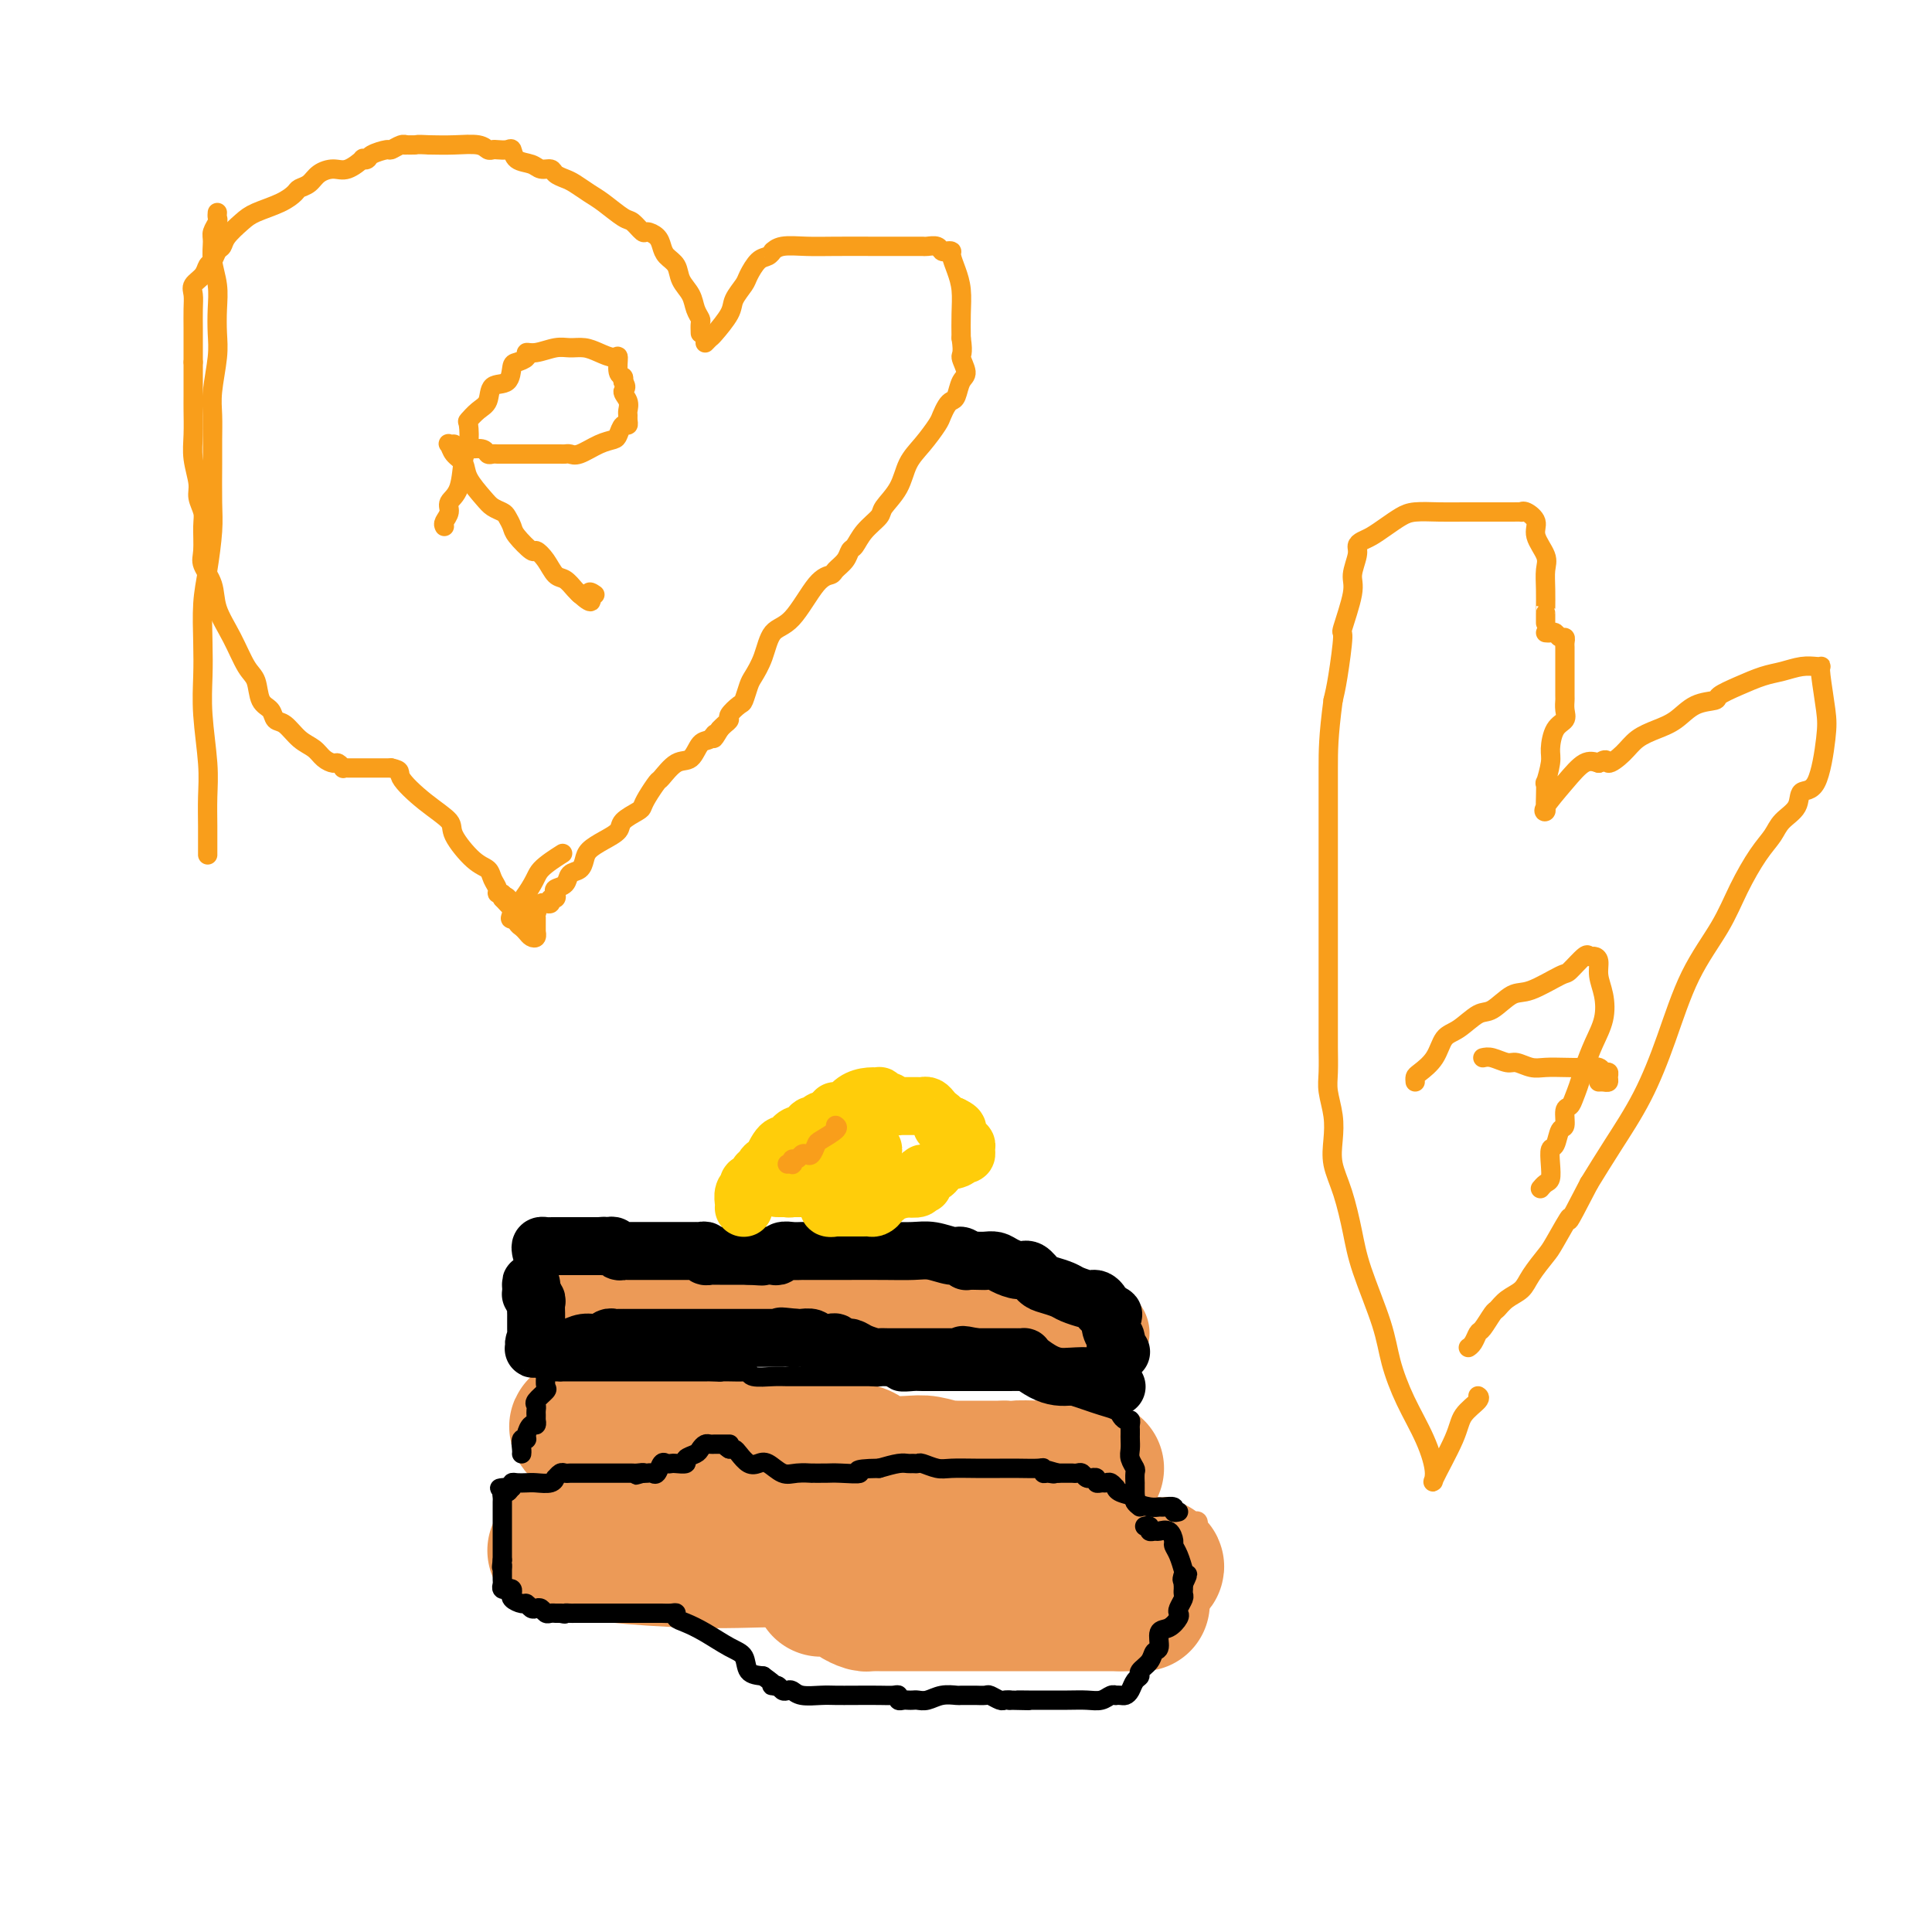 <svg viewBox='0 0 400 400' version='1.1' xmlns='http://www.w3.org/2000/svg' xmlns:xlink='http://www.w3.org/1999/xlink'><g fill='none' stroke='#EC9A57' stroke-width='28' stroke-linecap='round' stroke-linejoin='round'><path d='M170,329c0.408,-0.091 0.816,-0.182 2,0c1.184,0.182 3.143,0.637 4,1c0.857,0.363 0.610,0.633 1,1c0.390,0.367 1.417,0.830 2,1c0.583,0.170 0.722,0.045 1,0c0.278,-0.045 0.693,-0.012 1,0c0.307,0.012 0.505,0.003 1,0c0.495,-0.003 1.287,-0.001 2,0c0.713,0.001 1.346,0.000 2,0c0.654,-0.000 1.327,-0.000 3,0c1.673,0.000 4.345,0.000 6,0c1.655,-0.000 2.292,-0.000 3,0c0.708,0.000 1.487,0.000 2,0c0.513,-0.000 0.759,-0.000 1,0c0.241,0.000 0.476,0.000 1,0c0.524,-0.000 1.338,-0.000 2,0c0.662,0.000 1.173,0.000 2,0c0.827,-0.000 1.971,-0.000 3,0c1.029,0.000 1.943,0.000 3,0c1.057,-0.000 2.259,-0.000 3,0c0.741,0.000 1.023,0.000 2,0c0.977,-0.000 2.649,-0.000 4,0c1.351,0.000 2.380,0.000 3,0c0.620,-0.000 0.831,-0.000 1,0c0.169,0.000 0.297,0.000 1,0c0.703,-0.000 1.982,-0.000 3,0c1.018,0.000 1.774,0.000 2,0c0.226,0.000 -0.078,-0.000 0,0c0.078,0.000 0.539,0.000 1,0'/><path d='M232,332c8.377,0.000 2.819,0.000 1,0c-1.819,0.000 0.100,-0.000 1,0c0.900,0.000 0.781,0.000 1,0c0.219,0.000 0.777,0.000 1,0c0.223,0.000 0.112,0.000 0,0'/><path d='M115,321c-0.090,0.002 -0.179,0.003 0,0c0.179,-0.003 0.627,-0.011 1,0c0.373,0.011 0.673,0.042 2,0c1.327,-0.042 3.682,-0.156 5,0c1.318,0.156 1.598,0.580 5,1c3.402,0.420 9.925,0.834 15,1c5.075,0.166 8.701,0.083 12,0c3.299,-0.083 6.269,-0.166 9,0c2.731,0.166 5.222,0.580 7,1c1.778,0.420 2.843,0.845 4,1c1.157,0.155 2.407,0.042 3,0c0.593,-0.042 0.529,-0.011 1,0c0.471,0.011 1.479,0.003 2,0c0.521,-0.003 0.557,-0.001 1,0c0.443,0.001 1.293,0.000 2,0c0.707,-0.000 1.270,-0.000 2,0c0.730,0.000 1.626,0.000 3,0c1.374,-0.000 3.225,-0.001 5,0c1.775,0.001 3.473,0.004 5,0c1.527,-0.004 2.881,-0.015 4,0c1.119,0.015 2.002,0.057 3,0c0.998,-0.057 2.109,-0.211 3,0c0.891,0.211 1.561,0.789 2,1c0.439,0.211 0.645,0.057 1,0c0.355,-0.057 0.857,-0.015 1,0c0.143,0.015 -0.075,0.004 0,0c0.075,-0.004 0.443,-0.001 1,0c0.557,0.001 1.302,0.000 2,0c0.698,-0.000 1.349,-0.000 2,0'/><path d='M218,326c16.342,0.778 5.697,0.223 2,0c-3.697,-0.223 -0.445,-0.112 1,0c1.445,0.112 1.083,0.226 1,0c-0.083,-0.226 0.114,-0.793 1,-1c0.886,-0.207 2.461,-0.056 4,0c1.539,0.056 3.042,0.015 4,0c0.958,-0.015 1.370,-0.004 2,0c0.630,0.004 1.477,0.001 2,0c0.523,-0.001 0.721,-0.000 1,0c0.279,0.000 0.640,0.000 1,0'/><path d='M237,325c3.400,-0.378 2.400,-0.822 2,-1c-0.400,-0.178 -0.200,-0.089 0,0'/><path d='M120,295c-0.512,0.196 -1.024,0.392 0,1c1.024,0.608 3.584,1.627 5,2c1.416,0.373 1.689,0.100 3,0c1.311,-0.100 3.661,-0.028 6,0c2.339,0.028 4.668,0.013 6,0c1.332,-0.013 1.666,-0.024 2,0c0.334,0.024 0.667,0.083 1,0c0.333,-0.083 0.667,-0.310 3,0c2.333,0.310 6.667,1.155 11,2'/><path d='M157,300c7.569,0.787 7.991,0.253 10,0c2.009,-0.253 5.605,-0.225 8,0c2.395,0.225 3.588,0.648 4,1c0.412,0.352 0.044,0.634 0,1c-0.044,0.366 0.236,0.816 2,1c1.764,0.184 5.011,0.102 7,0c1.989,-0.102 2.721,-0.223 4,0c1.279,0.223 3.104,0.792 4,1c0.896,0.208 0.864,0.056 1,0c0.136,-0.056 0.441,-0.015 1,0c0.559,0.015 1.371,0.004 2,0c0.629,-0.004 1.076,-0.001 2,0c0.924,0.001 2.326,0.000 3,0c0.674,-0.000 0.621,-0.000 1,0c0.379,0.000 1.189,0.000 2,0'/><path d='M208,304c8.361,0.619 3.764,0.166 3,0c-0.764,-0.166 2.306,-0.044 5,0c2.694,0.044 5.013,0.012 6,0c0.987,-0.012 0.643,-0.003 1,0c0.357,0.003 1.415,0.001 2,0c0.585,-0.001 0.696,-0.000 1,0c0.304,0.000 0.801,0.000 1,0c0.199,-0.000 0.099,-0.000 0,0'/></g>
<g fill='none' stroke='#EC9A57' stroke-width='4' stroke-linecap='round' stroke-linejoin='round'><path d='M248,317c0.006,-0.453 0.013,-0.906 0,-1c-0.013,-0.094 -0.045,0.171 0,0c0.045,-0.171 0.167,-0.778 0,-1c-0.167,-0.222 -0.622,-0.060 -1,0c-0.378,0.060 -0.679,0.016 -1,0c-0.321,-0.016 -0.663,-0.005 -1,0c-0.337,0.005 -0.668,0.002 -1,0'/><path d='M244,315c-0.632,-0.548 -0.211,-0.917 0,-1c0.211,-0.083 0.214,0.121 0,0c-0.214,-0.121 -0.645,-0.569 -1,-1c-0.355,-0.431 -0.634,-0.847 -1,-1c-0.366,-0.153 -0.819,-0.044 -1,0c-0.181,0.044 -0.091,0.022 0,0'/></g>
<g fill='none' stroke='#000000' stroke-width='4' stroke-linecap='round' stroke-linejoin='round'><path d='M244,313c-0.478,0.114 -0.955,0.227 -1,0c-0.045,-0.227 0.344,-0.796 0,-1c-0.344,-0.204 -1.420,-0.044 -2,0c-0.580,0.044 -0.663,-0.029 -1,0c-0.337,0.029 -0.928,0.162 -2,0c-1.072,-0.162 -2.626,-0.617 -3,-1c-0.374,-0.383 0.433,-0.695 0,-1c-0.433,-0.305 -2.105,-0.603 -3,-1c-0.895,-0.397 -1.013,-0.891 -1,-1c0.013,-0.109 0.157,0.168 0,0c-0.157,-0.168 -0.615,-0.781 -1,-1c-0.385,-0.219 -0.695,-0.045 -1,0c-0.305,0.045 -0.603,-0.041 -1,0c-0.397,0.041 -0.894,0.208 -1,0c-0.106,-0.208 0.179,-0.792 0,-1c-0.179,-0.208 -0.821,-0.042 -1,0c-0.179,0.042 0.106,-0.041 0,0c-0.106,0.041 -0.602,0.207 -1,0c-0.398,-0.207 -0.697,-0.788 -1,-1c-0.303,-0.212 -0.609,-0.057 -1,0c-0.391,0.057 -0.868,0.015 -1,0c-0.132,-0.015 0.080,-0.004 0,0c-0.080,0.004 -0.451,0.001 -1,0c-0.549,-0.001 -1.274,-0.001 -2,0'/><path d='M219,305c-4.050,-1.233 -1.674,-0.316 -1,0c0.674,0.316 -0.353,0.032 -1,0c-0.647,-0.032 -0.913,0.188 -1,0c-0.087,-0.188 0.004,-0.782 0,-1c-0.004,-0.218 -0.105,-0.059 -1,0c-0.895,0.059 -2.584,0.017 -4,0c-1.416,-0.017 -2.558,-0.008 -4,0c-1.442,0.008 -3.184,0.016 -5,0c-1.816,-0.016 -3.705,-0.057 -5,0c-1.295,0.057 -1.996,0.212 -3,0c-1.004,-0.212 -2.312,-0.789 -3,-1c-0.688,-0.211 -0.756,-0.054 -1,0c-0.244,0.054 -0.663,0.004 -1,0c-0.337,-0.004 -0.591,0.037 -1,0c-0.409,-0.037 -0.974,-0.154 -2,0c-1.026,0.154 -2.513,0.577 -4,1'/><path d='M182,304c-6.422,0.072 -3.977,0.751 -4,1c-0.023,0.249 -2.512,0.066 -4,0c-1.488,-0.066 -1.973,-0.016 -3,0c-1.027,0.016 -2.597,-0.003 -3,0c-0.403,0.003 0.359,0.029 0,0c-0.359,-0.029 -1.839,-0.111 -3,0c-1.161,0.111 -2.002,0.416 -3,0c-0.998,-0.416 -2.151,-1.551 -3,-2c-0.849,-0.449 -1.393,-0.211 -2,0c-0.607,0.211 -1.276,0.397 -2,0c-0.724,-0.397 -1.503,-1.376 -2,-2c-0.497,-0.624 -0.714,-0.893 -1,-1c-0.286,-0.107 -0.643,-0.054 -1,0'/><path d='M151,300c-1.654,-1.000 -0.288,-1.000 0,-1c0.288,-0.000 -0.500,-0.001 -1,0c-0.500,0.001 -0.712,0.003 -1,0c-0.288,-0.003 -0.653,-0.012 -1,0c-0.347,0.012 -0.675,0.044 -1,0c-0.325,-0.044 -0.645,-0.166 -1,0c-0.355,0.166 -0.743,0.619 -1,1c-0.257,0.381 -0.383,0.690 -1,1c-0.617,0.310 -1.723,0.619 -2,1c-0.277,0.381 0.277,0.832 0,1c-0.277,0.168 -1.384,0.053 -2,0c-0.616,-0.053 -0.743,-0.042 -1,0c-0.257,0.042 -0.646,0.116 -1,0c-0.354,-0.116 -0.672,-0.423 -1,0c-0.328,0.423 -0.665,1.577 -1,2c-0.335,0.423 -0.667,0.114 -1,0c-0.333,-0.114 -0.667,-0.033 -1,0c-0.333,0.033 -0.667,0.016 -1,0'/><path d='M133,305c-2.737,0.774 -0.579,0.207 0,0c0.579,-0.207 -0.420,-0.056 -1,0c-0.580,0.056 -0.741,0.015 -1,0c-0.259,-0.015 -0.618,-0.004 -1,0c-0.382,0.004 -0.789,0.001 -1,0c-0.211,-0.001 -0.227,-0.000 -1,0c-0.773,0.000 -2.302,0.000 -3,0c-0.698,-0.000 -0.564,-0.000 -1,0c-0.436,0.000 -1.440,0.000 -2,0c-0.560,-0.000 -0.675,-0.000 -1,0c-0.325,0.000 -0.861,0.000 -1,0c-0.139,-0.000 0.118,-0.001 0,0c-0.118,0.001 -0.610,0.004 -1,0c-0.390,-0.004 -0.679,-0.016 -1,0c-0.321,0.016 -0.676,0.061 -1,0c-0.324,-0.061 -0.618,-0.226 -1,0c-0.382,0.226 -0.850,0.845 -1,1c-0.150,0.155 0.020,-0.154 0,0c-0.020,0.154 -0.230,0.773 -1,1c-0.770,0.227 -2.101,0.064 -3,0c-0.899,-0.064 -1.365,-0.027 -2,0c-0.635,0.027 -1.440,0.046 -2,0c-0.560,-0.046 -0.874,-0.156 -1,0c-0.126,0.156 -0.063,0.578 0,1'/><path d='M106,308c-4.420,0.400 -1.969,-0.100 -1,0c0.969,0.100 0.456,0.801 0,1c-0.456,0.199 -0.854,-0.105 -1,0c-0.146,0.105 -0.039,0.620 0,1c0.039,0.380 0.010,0.627 0,1c-0.010,0.373 -0.003,0.873 0,1c0.003,0.127 0.001,-0.120 0,0c-0.001,0.120 -0.000,0.606 0,1c0.000,0.394 0.000,0.697 0,1c-0.000,0.303 -0.000,0.606 0,1c0.000,0.394 0.000,0.879 0,1c-0.000,0.121 -0.000,-0.121 0,0c0.000,0.121 0.000,0.606 0,1c-0.000,0.394 -0.000,0.697 0,1c0.000,0.303 0.000,0.606 0,1c-0.000,0.394 -0.000,0.879 0,1c0.000,0.121 0.000,-0.122 0,0c-0.000,0.122 -0.000,0.610 0,1c0.000,0.390 0.000,0.683 0,1c-0.000,0.317 -0.000,0.659 0,1'/><path d='M104,323c-0.309,2.478 -0.083,1.175 0,1c0.083,-0.175 0.021,0.780 0,1c-0.021,0.220 -0.002,-0.295 0,0c0.002,0.295 -0.015,1.400 0,2c0.015,0.600 0.060,0.696 0,1c-0.060,0.304 -0.227,0.818 0,1c0.227,0.182 0.846,0.034 1,0c0.154,-0.034 -0.157,0.046 0,0c0.157,-0.046 0.781,-0.219 1,0c0.219,0.219 0.034,0.828 0,1c-0.034,0.172 0.085,-0.094 0,0c-0.085,0.094 -0.374,0.547 0,1c0.374,0.453 1.409,0.905 2,1c0.591,0.095 0.736,-0.167 1,0c0.264,0.167 0.648,0.763 1,1c0.352,0.237 0.673,0.116 1,0c0.327,-0.116 0.661,-0.227 1,0c0.339,0.227 0.682,0.793 1,1c0.318,0.207 0.611,0.055 1,0c0.389,-0.055 0.874,-0.015 1,0c0.126,0.015 -0.107,0.004 0,0c0.107,-0.004 0.553,-0.002 1,0'/><path d='M116,334c1.417,0.309 0.960,0.083 1,0c0.040,-0.083 0.577,-0.022 1,0c0.423,0.022 0.732,0.006 1,0c0.268,-0.006 0.496,-0.002 1,0c0.504,0.002 1.285,0.000 2,0c0.715,-0.000 1.366,-0.000 2,0c0.634,0.000 1.253,0.000 2,0c0.747,-0.000 1.622,0.000 2,0c0.378,-0.000 0.257,-0.000 1,0c0.743,0.000 2.349,0.000 3,0c0.651,-0.000 0.347,-0.001 1,0c0.653,0.001 2.265,0.003 3,0c0.735,-0.003 0.594,-0.013 1,0c0.406,0.013 1.359,0.047 2,0c0.641,-0.047 0.968,-0.174 1,0c0.032,0.174 -0.233,0.650 0,1c0.233,0.350 0.964,0.573 2,1c1.036,0.427 2.377,1.056 4,2c1.623,0.944 3.528,2.201 5,3c1.472,0.799 2.512,1.138 3,2c0.488,0.862 0.425,2.246 1,3c0.575,0.754 1.787,0.877 3,1'/><path d='M158,347c3.405,2.460 2.418,2.109 2,2c-0.418,-0.109 -0.267,0.022 0,0c0.267,-0.022 0.650,-0.198 1,0c0.350,0.198 0.667,0.771 1,1c0.333,0.229 0.682,0.114 1,0c0.318,-0.114 0.604,-0.227 1,0c0.396,0.227 0.903,0.793 2,1c1.097,0.207 2.784,0.056 4,0c1.216,-0.056 1.962,-0.016 3,0c1.038,0.016 2.368,0.008 4,0c1.632,-0.008 3.565,-0.016 5,0c1.435,0.016 2.373,0.057 3,0c0.627,-0.057 0.942,-0.211 1,0c0.058,0.211 -0.140,0.788 0,1c0.140,0.212 0.617,0.058 1,0c0.383,-0.058 0.671,-0.019 1,0c0.329,0.019 0.698,0.019 1,0c0.302,-0.019 0.538,-0.058 1,0c0.462,0.058 1.150,0.212 2,0c0.850,-0.212 1.862,-0.789 3,-1c1.138,-0.211 2.403,-0.056 3,0c0.597,0.056 0.526,0.014 1,0c0.474,-0.014 1.493,-0.000 2,0c0.507,0.000 0.503,-0.014 1,0c0.497,0.014 1.495,0.056 2,0c0.505,-0.056 0.517,-0.211 1,0c0.483,0.211 1.438,0.788 2,1c0.562,0.212 0.732,0.061 1,0c0.268,-0.061 0.634,-0.030 1,0'/><path d='M209,352c7.015,0.155 3.051,0.041 2,0c-1.051,-0.041 0.810,-0.010 2,0c1.190,0.010 1.709,-0.001 3,0c1.291,0.001 3.355,0.014 5,0c1.645,-0.014 2.871,-0.056 4,0c1.129,0.056 2.162,0.211 3,0c0.838,-0.211 1.481,-0.788 2,-1c0.519,-0.212 0.913,-0.059 1,0c0.087,0.059 -0.132,0.023 0,0c0.132,-0.023 0.614,-0.034 1,0c0.386,0.034 0.676,0.112 1,0c0.324,-0.112 0.682,-0.414 1,-1c0.318,-0.586 0.596,-1.457 1,-2c0.404,-0.543 0.936,-0.759 1,-1c0.064,-0.241 -0.338,-0.506 0,-1c0.338,-0.494 1.417,-1.216 2,-2c0.583,-0.784 0.672,-1.628 1,-2c0.328,-0.372 0.897,-0.271 1,-1c0.103,-0.729 -0.261,-2.288 0,-3c0.261,-0.712 1.145,-0.576 2,-1c0.855,-0.424 1.679,-1.409 2,-2c0.321,-0.591 0.139,-0.789 0,-1c-0.139,-0.211 -0.233,-0.434 0,-1c0.233,-0.566 0.795,-1.475 1,-2c0.205,-0.525 0.055,-0.667 0,-1c-0.055,-0.333 -0.015,-0.859 0,-1c0.015,-0.141 0.004,0.103 0,0c-0.004,-0.103 -0.002,-0.551 0,-1'/><path d='M245,328c1.705,-3.575 0.467,-1.511 0,-1c-0.467,0.511 -0.163,-0.530 0,-1c0.163,-0.470 0.185,-0.368 0,-1c-0.185,-0.632 -0.578,-1.997 -1,-3c-0.422,-1.003 -0.872,-1.642 -1,-2c-0.128,-0.358 0.067,-0.435 0,-1c-0.067,-0.565 -0.395,-1.619 -1,-2c-0.605,-0.381 -1.486,-0.088 -2,0c-0.514,0.088 -0.660,-0.029 -1,0c-0.340,0.029 -0.875,0.204 -1,0c-0.125,-0.204 0.159,-0.786 0,-1c-0.159,-0.214 -0.760,-0.061 -1,0c-0.240,0.061 -0.120,0.031 0,0'/><path d='M236,312c-0.423,-0.334 -0.845,-0.668 -1,-1c-0.155,-0.332 -0.041,-0.661 0,-1c0.041,-0.339 0.011,-0.686 0,-1c-0.011,-0.314 -0.002,-0.594 0,-1c0.002,-0.406 -0.003,-0.938 0,-1c0.003,-0.062 0.015,0.346 0,0c-0.015,-0.346 -0.057,-1.444 0,-2c0.057,-0.556 0.211,-0.569 0,-1c-0.211,-0.431 -0.789,-1.281 -1,-2c-0.211,-0.719 -0.057,-1.306 0,-2c0.057,-0.694 0.016,-1.497 0,-2c-0.016,-0.503 -0.007,-0.708 0,-1c0.007,-0.292 0.013,-0.670 0,-1c-0.013,-0.330 -0.043,-0.613 0,-1c0.043,-0.387 0.160,-0.877 0,-1c-0.160,-0.123 -0.598,0.122 -1,0c-0.402,-0.122 -0.768,-0.610 -1,-1c-0.232,-0.390 -0.331,-0.682 -1,-1c-0.669,-0.318 -1.909,-0.663 -3,-1c-1.091,-0.337 -2.035,-0.668 -3,-1c-0.965,-0.332 -1.952,-0.666 -3,-1c-1.048,-0.334 -2.157,-0.667 -3,-1c-0.843,-0.333 -1.422,-0.667 -2,-1'/><path d='M217,287c-3.522,-1.464 -3.826,-1.124 -4,-1c-0.174,0.124 -0.219,0.033 -1,0c-0.781,-0.033 -2.300,-0.009 -3,0c-0.700,0.009 -0.582,0.002 -1,0c-0.418,-0.002 -1.374,-0.001 -2,0c-0.626,0.001 -0.924,0.000 -2,0c-1.076,-0.000 -2.930,-0.000 -4,0c-1.070,0.000 -1.354,0.001 -2,0c-0.646,-0.001 -1.653,-0.004 -3,0c-1.347,0.004 -3.034,0.015 -4,0c-0.966,-0.015 -1.212,-0.057 -2,0c-0.788,0.057 -2.117,0.211 -3,0c-0.883,-0.211 -1.321,-0.789 -2,-1c-0.679,-0.211 -1.600,-0.057 -2,0c-0.400,0.057 -0.278,0.015 -1,0c-0.722,-0.015 -2.288,-0.004 -3,0c-0.712,0.004 -0.569,0.001 -1,0c-0.431,-0.001 -1.436,-0.000 -2,0c-0.564,0.000 -0.687,0.000 -1,0c-0.313,-0.000 -0.817,-0.000 -1,0c-0.183,0.000 -0.044,0.000 0,0c0.044,-0.000 -0.006,-0.000 -1,0c-0.994,0.000 -2.932,0.001 -4,0c-1.068,-0.001 -1.267,-0.004 -2,0c-0.733,0.004 -2.002,0.015 -3,0c-0.998,-0.015 -1.727,-0.057 -3,0c-1.273,0.057 -3.090,0.211 -4,0c-0.910,-0.211 -0.914,-0.789 -1,-1c-0.086,-0.211 -0.254,-0.057 -1,0c-0.746,0.057 -2.070,0.016 -3,0c-0.930,-0.016 -1.465,-0.008 -2,0'/><path d='M149,284c-10.705,-0.464 -3.467,-0.124 -1,0c2.467,0.124 0.165,0.033 -1,0c-1.165,-0.033 -1.191,-0.009 -1,0c0.191,0.009 0.598,0.002 0,0c-0.598,-0.002 -2.202,-0.001 -4,0c-1.798,0.001 -3.792,0.000 -5,0c-1.208,-0.000 -1.632,-0.000 -2,0c-0.368,0.000 -0.680,0.000 -1,0c-0.320,-0.000 -0.649,-0.000 -1,0c-0.351,0.000 -0.724,0.000 -1,0c-0.276,-0.000 -0.454,-0.000 -1,0c-0.546,0.000 -1.459,0.000 -2,0c-0.541,-0.000 -0.708,-0.000 -1,0c-0.292,0.000 -0.708,0.000 -1,0c-0.292,-0.000 -0.459,-0.000 -1,0c-0.541,0.000 -1.455,0.000 -2,0c-0.545,-0.000 -0.720,-0.000 -1,0c-0.280,0.000 -0.665,0.000 -1,0c-0.335,-0.000 -0.620,-0.000 -1,0c-0.380,0.000 -0.854,0.000 -1,0c-0.146,-0.000 0.038,-0.000 0,0c-0.038,0.000 -0.296,0.000 -1,0c-0.704,-0.000 -1.852,-0.000 -3,0'/><path d='M116,284c-5.498,0.018 -2.742,0.065 -2,0c0.742,-0.065 -0.531,-0.240 -1,0c-0.469,0.240 -0.133,0.894 0,1c0.133,0.106 0.064,-0.337 0,0c-0.064,0.337 -0.122,1.452 0,2c0.122,0.548 0.425,0.528 0,1c-0.425,0.472 -1.578,1.437 -2,2c-0.422,0.563 -0.113,0.724 0,1c0.113,0.276 0.031,0.667 0,1c-0.031,0.333 -0.011,0.609 0,1c0.011,0.391 0.013,0.896 0,1c-0.013,0.104 -0.041,-0.192 0,0c0.041,0.192 0.151,0.873 0,1c-0.151,0.127 -0.562,-0.299 -1,0c-0.438,0.299 -0.902,1.324 -1,2c-0.098,0.676 0.170,1.004 0,1c-0.170,-0.004 -0.777,-0.341 -1,0c-0.223,0.341 -0.060,1.361 0,2c0.060,0.639 0.017,0.897 0,1c-0.017,0.103 -0.009,0.052 0,0'/></g>
<g fill='none' stroke='#EC9A57' stroke-width='20' stroke-linecap='round' stroke-linejoin='round'><path d='M228,276c-0.305,-0.000 -0.610,-0.000 -1,0c-0.390,0.000 -0.864,0.000 -1,0c-0.136,-0.000 0.067,-0.001 0,0c-0.067,0.001 -0.402,0.002 -1,0c-0.598,-0.002 -1.458,-0.008 -2,0c-0.542,0.008 -0.765,0.031 -1,0c-0.235,-0.031 -0.482,-0.117 -1,0c-0.518,0.117 -1.305,0.438 -2,0c-0.695,-0.438 -1.297,-1.633 -2,-2c-0.703,-0.367 -1.508,0.094 -2,0c-0.492,-0.094 -0.670,-0.743 -1,-1c-0.330,-0.257 -0.812,-0.121 -1,0c-0.188,0.121 -0.083,0.229 0,0c0.083,-0.229 0.142,-0.794 0,-1c-0.142,-0.206 -0.486,-0.054 -1,0c-0.514,0.054 -1.199,0.011 -2,0c-0.801,-0.011 -1.720,0.011 -2,0c-0.280,-0.011 0.079,-0.056 0,0c-0.079,0.056 -0.595,0.211 -1,0c-0.405,-0.211 -0.700,-0.789 -1,-1c-0.300,-0.211 -0.605,-0.057 -1,0c-0.395,0.057 -0.879,0.015 -1,0c-0.121,-0.015 0.121,-0.004 0,0c-0.121,0.004 -0.606,0.001 -1,0c-0.394,-0.001 -0.697,-0.001 -1,0'/><path d='M202,271c-4.180,-0.774 -1.631,-0.207 -1,0c0.631,0.207 -0.657,0.056 -1,0c-0.343,-0.056 0.258,-0.015 0,0c-0.258,0.015 -1.374,0.004 -2,0c-0.626,-0.004 -0.763,-0.001 -1,0c-0.237,0.001 -0.574,0.000 -1,0c-0.426,-0.000 -0.940,-0.000 -1,0c-0.060,0.000 0.335,0.000 0,0c-0.335,-0.000 -1.398,-0.000 -2,0c-0.602,0.000 -0.742,0.000 -1,0c-0.258,-0.000 -0.633,-0.000 -1,0c-0.367,0.000 -0.724,0.000 -1,0c-0.276,-0.000 -0.469,0.000 -1,0c-0.531,-0.000 -1.399,-0.000 -2,0c-0.601,0.000 -0.934,0.000 -1,0c-0.066,-0.000 0.137,-0.000 0,0c-0.137,0.000 -0.612,0.000 -1,0c-0.388,-0.000 -0.689,-0.000 -1,0c-0.311,0.000 -0.633,0.000 -1,0c-0.367,-0.000 -0.780,-0.000 -1,0c-0.220,0.000 -0.248,0.001 -1,0c-0.752,-0.001 -2.230,-0.004 -3,0c-0.770,0.004 -0.833,0.016 -1,0c-0.167,-0.016 -0.440,-0.060 -1,0c-0.560,0.060 -1.408,0.222 -2,0c-0.592,-0.222 -0.929,-0.829 -1,-1c-0.071,-0.171 0.122,0.094 0,0c-0.122,-0.094 -0.561,-0.547 -1,-1'/><path d='M172,269c-4.840,-0.309 -1.940,-0.083 -1,0c0.940,0.083 -0.081,0.022 -1,0c-0.919,-0.022 -1.738,-0.006 -2,0c-0.262,0.006 0.032,0.002 0,0c-0.032,-0.002 -0.390,-0.000 -1,0c-0.610,0.000 -1.473,0.000 -2,0c-0.527,-0.000 -0.720,-0.000 -1,0c-0.280,0.000 -0.649,0.000 -1,0c-0.351,-0.000 -0.683,-0.000 -1,0c-0.317,0.000 -0.617,0.000 -1,0c-0.383,-0.000 -0.848,-0.000 -1,0c-0.152,0.000 0.008,0.000 0,0c-0.008,-0.000 -0.186,-0.000 -1,0c-0.814,0.000 -2.264,0.000 -3,0c-0.736,-0.000 -0.757,-0.000 -1,0c-0.243,0.000 -0.709,0.000 -1,0c-0.291,-0.000 -0.406,-0.000 -1,0c-0.594,0.000 -1.668,0.000 -2,0c-0.332,-0.000 0.079,-0.000 0,0c-0.079,0.000 -0.647,0.000 -1,0c-0.353,-0.000 -0.490,-0.000 -1,0c-0.510,0.000 -1.394,0.000 -2,0c-0.606,-0.000 -0.936,0.000 -1,0c-0.064,0.000 0.137,0.000 0,0c-0.137,0.000 -0.614,0.000 -1,0c-0.386,0.000 -0.682,0.000 -1,0c-0.318,0.000 -0.659,0.000 -1,0'/><path d='M143,269c-4.621,0.000 -1.672,0.000 -1,0c0.672,-0.000 -0.933,-0.000 -2,0c-1.067,0.000 -1.595,0.000 -2,0c-0.405,-0.000 -0.686,-0.000 -1,0c-0.314,0.000 -0.660,0.000 -1,0c-0.340,-0.000 -0.672,-0.000 -1,0c-0.328,0.000 -0.651,0.000 -1,0c-0.349,-0.000 -0.724,-0.000 -1,0c-0.276,0.000 -0.453,0.000 -1,0c-0.547,-0.000 -1.463,-0.001 -2,0c-0.537,0.001 -0.693,0.004 -1,0c-0.307,-0.004 -0.764,-0.015 -1,0c-0.236,0.015 -0.252,0.057 -1,0c-0.748,-0.057 -2.228,-0.211 -3,0c-0.772,0.211 -0.837,0.789 -1,1c-0.163,0.211 -0.426,0.057 -1,0c-0.574,-0.057 -1.461,-0.015 -2,0c-0.539,0.015 -0.732,0.004 -1,0c-0.268,-0.004 -0.611,-0.001 -1,0c-0.389,0.001 -0.826,0.000 -1,0c-0.174,-0.000 -0.087,-0.000 0,0'/></g>
<g fill='none' stroke='#000000' stroke-width='12' stroke-linecap='round' stroke-linejoin='round'><path d='M231,287c0.163,0.083 0.326,0.166 0,0c-0.326,-0.166 -1.139,-0.583 -2,-1c-0.861,-0.417 -1.768,-0.836 -3,-1c-1.232,-0.164 -2.789,-0.072 -4,0c-1.211,0.072 -2.075,0.124 -3,0c-0.925,-0.124 -1.911,-0.426 -3,-1c-1.089,-0.574 -2.279,-1.422 -3,-2c-0.721,-0.578 -0.971,-0.887 -1,-1c-0.029,-0.113 0.165,-0.030 0,0c-0.165,0.030 -0.687,0.008 -1,0c-0.313,-0.008 -0.416,-0.002 -1,0c-0.584,0.002 -1.649,0.001 -2,0c-0.351,-0.001 0.011,-0.000 0,0c-0.011,0.000 -0.394,0.000 -1,0c-0.606,-0.000 -1.433,-0.000 -2,0c-0.567,0.000 -0.873,0.000 -1,0c-0.127,-0.000 -0.075,-0.000 0,0c0.075,0.000 0.174,0.000 0,0c-0.174,-0.000 -0.621,-0.000 -1,0c-0.379,0.000 -0.689,0.000 -1,0'/><path d='M202,281c-4.662,-0.928 -1.816,-0.249 -1,0c0.816,0.249 -0.396,0.067 -1,0c-0.604,-0.067 -0.599,-0.018 -1,0c-0.401,0.018 -1.206,0.005 -2,0c-0.794,-0.005 -1.575,-0.001 -2,0c-0.425,0.001 -0.494,0.000 -1,0c-0.506,-0.000 -1.448,-0.000 -2,0c-0.552,0.000 -0.712,0.000 -1,0c-0.288,-0.000 -0.703,-0.000 -1,0c-0.297,0.000 -0.475,-0.000 -1,0c-0.525,0.000 -1.396,0.000 -2,0c-0.604,-0.000 -0.940,-0.000 -1,0c-0.060,0.000 0.154,0.001 0,0c-0.154,-0.001 -0.678,-0.003 -1,0c-0.322,0.003 -0.442,0.011 -1,0c-0.558,-0.011 -1.553,-0.042 -2,0c-0.447,0.042 -0.344,0.156 -1,0c-0.656,-0.156 -2.070,-0.581 -3,-1c-0.930,-0.419 -1.377,-0.830 -2,-1c-0.623,-0.170 -1.424,-0.098 -2,0c-0.576,0.098 -0.928,0.222 -1,0c-0.072,-0.222 0.135,-0.791 0,-1c-0.135,-0.209 -0.613,-0.060 -1,0c-0.387,0.060 -0.685,0.030 -1,0c-0.315,-0.030 -0.648,-0.061 -1,0c-0.352,0.061 -0.723,0.212 -1,0c-0.277,-0.212 -0.459,-0.788 -1,-1c-0.541,-0.212 -1.440,-0.061 -2,0c-0.560,0.061 -0.780,0.030 -1,0'/><path d='M165,277c-5.898,-0.619 -2.143,-0.166 -1,0c1.143,0.166 -0.326,0.044 -1,0c-0.674,-0.044 -0.554,-0.012 -1,0c-0.446,0.012 -1.458,0.003 -2,0c-0.542,-0.003 -0.614,-0.001 -1,0c-0.386,0.001 -1.087,0.000 -2,0c-0.913,-0.000 -2.037,-0.000 -3,0c-0.963,0.000 -1.766,0.000 -3,0c-1.234,-0.000 -2.898,-0.000 -5,0c-2.102,0.000 -4.643,0.000 -6,0c-1.357,-0.000 -1.529,-0.001 -3,0c-1.471,0.001 -4.242,0.004 -6,0c-1.758,-0.004 -2.504,-0.016 -3,0c-0.496,0.016 -0.740,0.061 -1,0c-0.260,-0.061 -0.534,-0.226 -1,0c-0.466,0.226 -1.125,0.844 -2,1c-0.875,0.156 -1.966,-0.150 -3,0c-1.034,0.150 -2.010,0.757 -3,1c-0.990,0.243 -1.995,0.121 -3,0'/><path d='M115,279c-8.067,0.373 -3.233,0.307 -2,0c1.233,-0.307 -1.134,-0.855 -2,-1c-0.866,-0.145 -0.232,0.112 0,0c0.232,-0.112 0.062,-0.592 0,-1c-0.062,-0.408 -0.017,-0.743 0,-1c0.017,-0.257 0.006,-0.436 0,-1c-0.006,-0.564 -0.005,-1.514 0,-2c0.005,-0.486 0.015,-0.508 0,-1c-0.015,-0.492 -0.057,-1.455 0,-2c0.057,-0.545 0.211,-0.672 0,-1c-0.211,-0.328 -0.788,-0.858 -1,-1c-0.212,-0.142 -0.061,0.102 0,0c0.061,-0.102 0.030,-0.551 0,-1'/><path d='M110,267c-0.156,-1.933 -0.044,-1.267 0,-1c0.044,0.267 0.022,0.133 0,0'/><path d='M112,259c-0.085,-0.423 -0.171,-0.845 0,-1c0.171,-0.155 0.598,-0.041 1,0c0.402,0.041 0.779,0.011 1,0c0.221,-0.011 0.287,-0.003 1,0c0.713,0.003 2.072,0.001 3,0c0.928,-0.001 1.424,-0.000 2,0c0.576,0.000 1.232,0.000 2,0c0.768,-0.000 1.648,-0.000 2,0c0.352,0.000 0.176,0.000 0,0'/><path d='M124,258c2.035,-0.159 1.123,-0.057 1,0c-0.123,0.057 0.543,0.068 1,0c0.457,-0.068 0.705,-0.214 1,0c0.295,0.214 0.638,0.789 1,1c0.362,0.211 0.744,0.056 1,0c0.256,-0.056 0.386,-0.015 1,0c0.614,0.015 1.713,0.004 3,0c1.287,-0.004 2.761,-0.001 4,0c1.239,0.001 2.244,0.001 3,0c0.756,-0.001 1.264,-0.001 2,0c0.736,0.001 1.699,0.004 2,0c0.301,-0.004 -0.060,-0.015 0,0c0.060,0.015 0.541,0.057 1,0c0.459,-0.057 0.895,-0.211 1,0c0.105,0.211 -0.123,0.789 0,1c0.123,0.211 0.595,0.057 1,0c0.405,-0.057 0.742,-0.015 1,0c0.258,0.015 0.437,0.004 1,0c0.563,-0.004 1.512,-0.001 2,0c0.488,0.001 0.516,0.000 1,0c0.484,-0.000 1.424,-0.000 2,0c0.576,0.000 0.788,0.000 1,0'/><path d='M155,260c4.970,0.310 1.895,0.084 1,0c-0.895,-0.084 0.389,-0.026 1,0c0.611,0.026 0.548,0.021 1,0c0.452,-0.021 1.420,-0.058 2,0c0.580,0.058 0.771,0.212 1,0c0.229,-0.212 0.495,-0.789 1,-1c0.505,-0.211 1.247,-0.057 2,0c0.753,0.057 1.515,0.015 2,0c0.485,-0.015 0.692,-0.004 1,0c0.308,0.004 0.717,-0.000 2,0c1.283,0.000 3.439,0.004 6,0c2.561,-0.004 5.526,-0.016 8,0c2.474,0.016 4.456,0.061 6,0c1.544,-0.061 2.648,-0.226 4,0c1.352,0.226 2.950,0.844 4,1c1.050,0.156 1.552,-0.150 2,0c0.448,0.150 0.842,0.757 1,1c0.158,0.243 0.079,0.121 0,0'/><path d='M200,261c7.153,0.156 2.534,0.044 1,0c-1.534,-0.044 0.015,-0.022 1,0c0.985,0.022 1.404,0.042 2,0c0.596,-0.042 1.367,-0.148 2,0c0.633,0.148 1.127,0.550 2,1c0.873,0.450 2.125,0.947 3,1c0.875,0.053 1.374,-0.337 2,0c0.626,0.337 1.380,1.400 2,2c0.620,0.600 1.108,0.735 2,1c0.892,0.265 2.189,0.659 3,1c0.811,0.341 1.135,0.630 2,1c0.865,0.370 2.270,0.820 3,1c0.730,0.180 0.783,0.089 1,0c0.217,-0.089 0.597,-0.178 1,0c0.403,0.178 0.829,0.622 1,1c0.171,0.378 0.085,0.689 0,1'/><path d='M228,271c4.497,1.771 1.740,1.198 1,1c-0.740,-0.198 0.538,-0.022 1,0c0.462,0.022 0.110,-0.110 0,0c-0.110,0.110 0.023,0.463 0,1c-0.023,0.537 -0.202,1.257 0,2c0.202,0.743 0.787,1.509 1,2c0.213,0.491 0.056,0.707 0,1c-0.056,0.293 -0.011,0.663 0,1c0.011,0.337 -0.011,0.640 0,1c0.011,0.360 0.054,0.777 0,1c-0.054,0.223 -0.207,0.252 0,0c0.207,-0.252 0.773,-0.786 1,-1c0.227,-0.214 0.113,-0.107 0,0'/></g>
<g fill='none' stroke='#FFCD0A' stroke-width='12' stroke-linecap='round' stroke-linejoin='round'><path d='M154,250c-0.008,0.061 -0.016,0.123 0,0c0.016,-0.123 0.056,-0.429 0,-1c-0.056,-0.571 -0.209,-1.406 0,-2c0.209,-0.594 0.778,-0.946 1,-1c0.222,-0.054 0.097,0.192 0,0c-0.097,-0.192 -0.166,-0.821 0,-1c0.166,-0.179 0.565,0.093 1,0c0.435,-0.093 0.904,-0.550 1,-1c0.096,-0.450 -0.181,-0.891 0,-1c0.181,-0.109 0.819,0.115 1,0c0.181,-0.115 -0.096,-0.569 0,-1c0.096,-0.431 0.565,-0.840 1,-1c0.435,-0.160 0.838,-0.071 1,0c0.162,0.071 0.085,0.124 0,0c-0.085,-0.124 -0.176,-0.425 0,-1c0.176,-0.575 0.621,-1.425 1,-2c0.379,-0.575 0.693,-0.876 1,-1c0.307,-0.124 0.607,-0.072 1,0c0.393,0.072 0.879,0.165 1,0c0.121,-0.165 -0.124,-0.588 0,-1c0.124,-0.412 0.615,-0.813 1,-1c0.385,-0.187 0.663,-0.159 1,0c0.337,0.159 0.734,0.450 1,0c0.266,-0.450 0.400,-1.641 1,-2c0.600,-0.359 1.666,0.114 2,0c0.334,-0.114 -0.065,-0.814 0,-1c0.065,-0.186 0.594,0.142 1,0c0.406,-0.142 0.687,-0.755 1,-1c0.313,-0.245 0.656,-0.123 1,0'/><path d='M173,231c1.806,-1.302 0.321,-1.057 0,-1c-0.321,0.057 0.520,-0.076 1,0c0.480,0.076 0.597,0.359 1,0c0.403,-0.359 1.092,-1.360 2,-2c0.908,-0.640 2.036,-0.919 3,-1c0.964,-0.081 1.764,0.035 2,0c0.236,-0.035 -0.090,-0.219 0,0c0.090,0.219 0.598,0.843 1,1c0.402,0.157 0.699,-0.154 1,0c0.301,0.154 0.604,0.773 1,1c0.396,0.227 0.883,0.061 1,0c0.117,-0.061 -0.138,-0.016 0,0c0.138,0.016 0.667,0.004 1,0c0.333,-0.004 0.471,0.002 1,0c0.529,-0.002 1.451,-0.012 2,0c0.549,0.012 0.726,0.044 1,0c0.274,-0.044 0.647,-0.166 1,0c0.353,0.166 0.687,0.619 1,1c0.313,0.381 0.605,0.691 1,1c0.395,0.309 0.893,0.619 1,1c0.107,0.381 -0.178,0.834 0,1c0.178,0.166 0.817,0.045 1,0c0.183,-0.045 -0.091,-0.013 0,0c0.091,0.013 0.545,0.006 1,0'/><path d='M197,233c2.565,1.183 0.476,1.140 0,1c-0.476,-0.140 0.661,-0.378 1,0c0.339,0.378 -0.120,1.372 0,2c0.120,0.628 0.818,0.890 1,1c0.182,0.110 -0.151,0.067 0,0c0.151,-0.067 0.785,-0.158 1,0c0.215,0.158 0.009,0.566 0,1c-0.009,0.434 0.178,0.895 0,1c-0.178,0.105 -0.721,-0.146 -1,0c-0.279,0.146 -0.296,0.688 -1,1c-0.704,0.312 -2.097,0.396 -3,1c-0.903,0.604 -1.318,1.730 -2,2c-0.682,0.270 -1.630,-0.316 -2,0c-0.370,0.316 -0.160,1.535 0,2c0.160,0.465 0.270,0.176 0,0c-0.270,-0.176 -0.919,-0.240 -1,0c-0.081,0.240 0.405,0.783 0,1c-0.405,0.217 -1.703,0.109 -3,0'/><path d='M187,246c-2.415,1.194 -1.953,0.179 -2,0c-0.047,-0.179 -0.604,0.478 -1,1c-0.396,0.522 -0.631,0.911 -1,1c-0.369,0.089 -0.872,-0.120 -1,0c-0.128,0.120 0.121,0.568 0,1c-0.121,0.432 -0.611,0.848 -1,1c-0.389,0.152 -0.678,0.041 -1,0c-0.322,-0.041 -0.678,-0.011 -1,0c-0.322,0.011 -0.610,0.003 -1,0c-0.390,-0.003 -0.883,-0.001 -1,0c-0.117,0.001 0.140,0.000 0,0c-0.140,-0.000 -0.678,-0.000 -1,0c-0.322,0.000 -0.426,0.000 -1,0c-0.574,-0.000 -1.616,-0.000 -2,0c-0.384,0.000 -0.110,0.000 0,0c0.110,-0.000 0.055,-0.000 0,0'/><path d='M173,250c-2.345,0.441 -1.207,-0.456 -1,-1c0.207,-0.544 -0.518,-0.734 -1,-1c-0.482,-0.266 -0.721,-0.607 -1,-1c-0.279,-0.393 -0.598,-0.837 -1,-1c-0.402,-0.163 -0.886,-0.044 -1,0c-0.114,0.044 0.143,0.012 0,0c-0.143,-0.012 -0.686,-0.003 -1,0c-0.314,0.003 -0.400,0.001 -1,0c-0.600,-0.001 -1.713,-0.000 -2,0c-0.287,0.000 0.252,-0.000 0,0c-0.252,0.000 -1.296,0.001 -2,0c-0.704,-0.001 -1.068,-0.003 -1,0c0.068,0.003 0.567,0.013 1,0c0.433,-0.013 0.801,-0.048 1,0c0.199,0.048 0.229,0.178 1,0c0.771,-0.178 2.285,-0.663 3,-1c0.715,-0.337 0.633,-0.525 1,-1c0.367,-0.475 1.184,-1.238 2,-2'/><path d='M170,242c1.626,-0.862 1.692,-1.019 2,-1c0.308,0.019 0.857,0.212 1,0c0.143,-0.212 -0.120,-0.831 0,-1c0.120,-0.169 0.623,0.112 1,0c0.377,-0.112 0.629,-0.617 1,-1c0.371,-0.383 0.859,-0.643 1,-1c0.141,-0.357 -0.067,-0.810 0,-1c0.067,-0.190 0.410,-0.118 1,0c0.590,0.118 1.426,0.283 2,0c0.574,-0.283 0.886,-1.014 1,-1c0.114,0.014 0.031,0.773 0,1c-0.031,0.227 -0.009,-0.078 0,0c0.009,0.078 0.004,0.539 0,1'/><path d='M180,238c1.548,-0.452 0.417,0.417 0,1c-0.417,0.583 -0.119,0.881 0,1c0.119,0.119 0.060,0.060 0,0'/></g>
<g fill='none' stroke='#F99E1B' stroke-width='4' stroke-linecap='round' stroke-linejoin='round'><path d='M173,233c0.316,0.210 0.632,0.421 0,1c-0.632,0.579 -2.211,1.527 -3,2c-0.789,0.473 -0.789,0.470 -1,1c-0.211,0.530 -0.635,1.591 -1,2c-0.365,0.409 -0.673,0.166 -1,0c-0.327,-0.166 -0.675,-0.255 -1,0c-0.325,0.255 -0.627,0.853 -1,1c-0.373,0.147 -0.818,-0.157 -1,0c-0.182,0.157 -0.100,0.774 0,1c0.100,0.226 0.219,0.061 0,0c-0.219,-0.061 -0.777,-0.017 -1,0c-0.223,0.017 -0.112,0.009 0,0'/><path d='M45,44c-0.031,0.360 -0.062,0.720 0,1c0.062,0.280 0.216,0.478 0,1c-0.216,0.522 -0.804,1.366 -1,2c-0.196,0.634 -0.000,1.057 0,2c0.000,0.943 -0.195,2.405 0,4c0.195,1.595 0.781,3.322 1,5c0.219,1.678 0.073,3.308 0,5c-0.073,1.692 -0.072,3.446 0,5c0.072,1.554 0.216,2.908 0,5c-0.216,2.092 -0.790,4.922 -1,7c-0.210,2.078 -0.056,3.402 0,5c0.056,1.598 0.012,3.468 0,5c-0.012,1.532 0.007,2.724 0,5c-0.007,2.276 -0.040,5.636 0,8c0.040,2.364 0.155,3.732 0,6c-0.155,2.268 -0.578,5.434 -1,8c-0.422,2.566 -0.841,4.530 -1,7c-0.159,2.470 -0.057,5.446 0,8c0.057,2.554 0.068,4.685 0,7c-0.068,2.315 -0.214,4.813 0,8c0.214,3.187 0.789,7.063 1,10c0.211,2.937 0.056,4.934 0,7c-0.056,2.066 -0.015,4.200 0,6c0.015,1.800 0.004,3.266 0,4c-0.004,0.734 -0.001,0.736 0,1c0.001,0.264 0.000,0.790 0,1c-0.000,0.210 -0.000,0.105 0,0'/><path d='M145,69c-0.026,-0.773 -0.053,-1.547 0,-2c0.053,-0.453 0.184,-0.586 0,-1c-0.184,-0.414 -0.683,-1.108 -1,-2c-0.317,-0.892 -0.452,-1.982 -1,-3c-0.548,-1.018 -1.508,-1.964 -2,-3c-0.492,-1.036 -0.517,-2.163 -1,-3c-0.483,-0.837 -1.424,-1.385 -2,-2c-0.576,-0.615 -0.788,-1.296 -1,-2c-0.212,-0.704 -0.425,-1.429 -1,-2c-0.575,-0.571 -1.512,-0.986 -2,-1c-0.488,-0.014 -0.528,0.372 -1,0c-0.472,-0.372 -1.376,-1.504 -2,-2c-0.624,-0.496 -0.968,-0.357 -2,-1c-1.032,-0.643 -2.753,-2.070 -4,-3c-1.247,-0.930 -2.021,-1.363 -3,-2c-0.979,-0.637 -2.164,-1.476 -3,-2c-0.836,-0.524 -1.325,-0.732 -2,-1c-0.675,-0.268 -1.536,-0.595 -2,-1c-0.464,-0.405 -0.530,-0.886 -1,-1c-0.470,-0.114 -1.343,0.141 -2,0c-0.657,-0.141 -1.097,-0.679 -2,-1c-0.903,-0.321 -2.269,-0.426 -3,-1c-0.731,-0.574 -0.826,-1.617 -1,-2c-0.174,-0.383 -0.429,-0.106 -1,0c-0.571,0.106 -1.460,0.043 -2,0c-0.540,-0.043 -0.730,-0.064 -1,0c-0.270,0.064 -0.619,0.213 -1,0c-0.381,-0.213 -0.795,-0.788 -2,-1c-1.205,-0.212 -3.201,-0.061 -5,0c-1.799,0.061 -3.399,0.030 -5,0'/><path d='M89,30c-3.031,-0.153 -2.609,-0.037 -3,0c-0.391,0.037 -1.594,-0.005 -2,0c-0.406,0.005 -0.014,0.057 0,0c0.014,-0.057 -0.349,-0.222 -1,0c-0.651,0.222 -1.590,0.831 -2,1c-0.410,0.169 -0.289,-0.100 -1,0c-0.711,0.100 -2.252,0.570 -3,1c-0.748,0.430 -0.703,0.818 -1,1c-0.297,0.182 -0.937,0.156 -1,0c-0.063,-0.156 0.450,-0.441 0,0c-0.450,0.441 -1.865,1.610 -3,2c-1.135,0.390 -1.991,0.002 -3,0c-1.009,-0.002 -2.172,0.384 -3,1c-0.828,0.616 -1.321,1.464 -2,2c-0.679,0.536 -1.546,0.762 -2,1c-0.454,0.238 -0.496,0.490 -1,1c-0.504,0.510 -1.469,1.278 -3,2c-1.531,0.722 -3.629,1.397 -5,2c-1.371,0.603 -2.017,1.135 -3,2c-0.983,0.865 -2.305,2.062 -3,3c-0.695,0.938 -0.762,1.616 -1,2c-0.238,0.384 -0.646,0.473 -1,1c-0.354,0.527 -0.655,1.491 -1,2c-0.345,0.509 -0.733,0.561 -1,1c-0.267,0.439 -0.411,1.264 -1,2c-0.589,0.736 -1.622,1.383 -2,2c-0.378,0.617 -0.101,1.204 0,2c0.101,0.796 0.027,1.801 0,3c-0.027,1.199 -0.007,2.592 0,4c0.007,1.408 0.002,2.831 0,4c-0.002,1.169 -0.001,2.085 0,3'/><path d='M40,75c0.001,3.943 0.004,5.801 0,7c-0.004,1.199 -0.016,1.738 0,3c0.016,1.262 0.061,3.248 0,5c-0.061,1.752 -0.227,3.271 0,5c0.227,1.729 0.846,3.667 1,5c0.154,1.333 -0.157,2.060 0,3c0.157,0.940 0.781,2.091 1,3c0.219,0.909 0.032,1.575 0,3c-0.032,1.425 0.091,3.611 0,5c-0.091,1.389 -0.397,1.983 0,3c0.397,1.017 1.497,2.459 2,4c0.503,1.541 0.410,3.183 1,5c0.590,1.817 1.864,3.809 3,6c1.136,2.191 2.135,4.580 3,6c0.865,1.420 1.596,1.870 2,3c0.404,1.130 0.481,2.939 1,4c0.519,1.061 1.480,1.372 2,2c0.520,0.628 0.600,1.572 1,2c0.400,0.428 1.119,0.339 2,1c0.881,0.661 1.923,2.071 3,3c1.077,0.929 2.187,1.377 3,2c0.813,0.623 1.328,1.421 2,2c0.672,0.579 1.502,0.940 2,1c0.498,0.060 0.664,-0.180 1,0c0.336,0.180 0.842,0.780 1,1c0.158,0.220 -0.032,0.059 0,0c0.032,-0.059 0.285,-0.016 1,0c0.715,0.016 1.893,0.004 3,0c1.107,-0.004 2.144,-0.001 3,0c0.856,0.001 1.530,0.000 2,0c0.470,-0.000 0.735,-0.000 1,0'/><path d='M81,159c2.396,0.516 1.386,0.807 2,2c0.614,1.193 2.851,3.289 5,5c2.149,1.711 4.211,3.039 5,4c0.789,0.961 0.307,1.556 1,3c0.693,1.444 2.563,3.736 4,5c1.437,1.264 2.441,1.501 3,2c0.559,0.499 0.672,1.261 1,2c0.328,0.739 0.871,1.456 1,2c0.129,0.544 -0.158,0.916 0,1c0.158,0.084 0.759,-0.119 1,0c0.241,0.119 0.120,0.559 0,1'/><path d='M104,186c3.724,4.128 1.533,0.946 1,0c-0.533,-0.946 0.592,0.342 1,1c0.408,0.658 0.098,0.687 0,1c-0.098,0.313 0.015,0.910 0,1c-0.015,0.090 -0.159,-0.326 0,0c0.159,0.326 0.621,1.395 1,2c0.379,0.605 0.676,0.746 1,1c0.324,0.254 0.675,0.620 1,1c0.325,0.380 0.623,0.775 1,1c0.377,0.225 0.833,0.281 1,0c0.167,-0.281 0.045,-0.898 0,-1c-0.045,-0.102 -0.012,0.313 0,0c0.012,-0.313 0.003,-1.353 0,-2c-0.003,-0.647 -0.001,-0.899 0,-1c0.001,-0.101 0.000,-0.050 0,0'/><path d='M146,71c0.396,-0.412 0.793,-0.824 1,-1c0.207,-0.176 0.226,-0.115 1,-1c0.774,-0.885 2.304,-2.717 3,-4c0.696,-1.283 0.557,-2.017 1,-3c0.443,-0.983 1.468,-2.215 2,-3c0.532,-0.785 0.572,-1.123 1,-2c0.428,-0.877 1.243,-2.291 2,-3c0.757,-0.709 1.457,-0.712 2,-1c0.543,-0.288 0.928,-0.862 1,-1c0.072,-0.138 -0.169,0.159 0,0c0.169,-0.159 0.748,-0.775 2,-1c1.252,-0.225 3.178,-0.060 5,0c1.822,0.060 3.539,0.016 6,0c2.461,-0.016 5.667,-0.004 8,0c2.333,0.004 3.795,0.000 5,0c1.205,-0.000 2.154,0.004 3,0c0.846,-0.004 1.588,-0.015 2,0c0.412,0.015 0.493,0.056 1,0c0.507,-0.056 1.442,-0.210 2,0c0.558,0.210 0.741,0.782 1,1c0.259,0.218 0.595,0.080 1,0c0.405,-0.080 0.879,-0.101 1,0c0.121,0.101 -0.111,0.325 0,1c0.111,0.675 0.566,1.799 1,3c0.434,1.201 0.848,2.477 1,4c0.152,1.523 0.044,3.292 0,5c-0.044,1.708 -0.022,3.354 0,5'/><path d='M199,70c0.545,3.529 -0.092,3.351 0,4c0.092,0.649 0.911,2.123 1,3c0.089,0.877 -0.554,1.155 -1,2c-0.446,0.845 -0.695,2.255 -1,3c-0.305,0.745 -0.665,0.825 -1,1c-0.335,0.175 -0.646,0.447 -1,1c-0.354,0.553 -0.751,1.389 -1,2c-0.249,0.611 -0.351,0.997 -1,2c-0.649,1.003 -1.846,2.624 -3,4c-1.154,1.376 -2.266,2.507 -3,4c-0.734,1.493 -1.089,3.349 -2,5c-0.911,1.651 -2.377,3.096 -3,4c-0.623,0.904 -0.403,1.267 -1,2c-0.597,0.733 -2.009,1.835 -3,3c-0.991,1.165 -1.560,2.393 -2,3c-0.440,0.607 -0.752,0.595 -1,1c-0.248,0.405 -0.432,1.229 -1,2c-0.568,0.771 -1.521,1.488 -2,2c-0.479,0.512 -0.484,0.818 -1,1c-0.516,0.182 -1.542,0.241 -3,2c-1.458,1.759 -3.346,5.218 -5,7c-1.654,1.782 -3.073,1.886 -4,3c-0.927,1.114 -1.360,3.239 -2,5c-0.640,1.761 -1.486,3.158 -2,4c-0.514,0.842 -0.697,1.129 -1,2c-0.303,0.871 -0.725,2.327 -1,3c-0.275,0.673 -0.402,0.561 -1,1c-0.598,0.439 -1.665,1.427 -2,2c-0.335,0.573 0.064,0.731 0,1c-0.064,0.269 -0.590,0.648 -1,1c-0.410,0.352 -0.705,0.676 -1,1'/><path d='M149,151c-1.894,3.263 -1.129,1.421 -1,1c0.129,-0.421 -0.379,0.578 -1,1c-0.621,0.422 -1.356,0.268 -2,1c-0.644,0.732 -1.198,2.349 -2,3c-0.802,0.651 -1.850,0.335 -3,1c-1.150,0.665 -2.400,2.310 -3,3c-0.600,0.690 -0.550,0.426 -1,1c-0.450,0.574 -1.400,1.988 -2,3c-0.600,1.012 -0.849,1.622 -1,2c-0.151,0.378 -0.205,0.524 -1,1c-0.795,0.476 -2.332,1.282 -3,2c-0.668,0.718 -0.468,1.348 -1,2c-0.532,0.652 -1.796,1.325 -3,2c-1.204,0.675 -2.349,1.350 -3,2c-0.651,0.650 -0.809,1.273 -1,2c-0.191,0.727 -0.416,1.556 -1,2c-0.584,0.444 -1.529,0.501 -2,1c-0.471,0.499 -0.470,1.439 -1,2c-0.530,0.561 -1.591,0.742 -2,1c-0.409,0.258 -0.165,0.591 0,1c0.165,0.409 0.252,0.893 0,1c-0.252,0.107 -0.842,-0.165 -1,0c-0.158,0.165 0.117,0.766 0,1c-0.117,0.234 -0.627,0.102 -1,0c-0.373,-0.102 -0.608,-0.174 -1,0c-0.392,0.174 -0.940,0.593 -1,1c-0.060,0.407 0.368,0.802 0,1c-0.368,0.198 -1.534,0.199 -2,0c-0.466,-0.199 -0.233,-0.600 0,-1'/><path d='M109,188c-6.306,5.300 -2.072,0.049 0,-3c2.072,-3.049 1.981,-3.898 3,-5c1.019,-1.102 3.148,-2.458 4,-3c0.852,-0.542 0.426,-0.271 0,0'/><path d='M320,129c0.000,-0.308 0.000,-0.616 0,-1c-0.000,-0.384 -0.001,-0.844 0,-1c0.001,-0.156 0.002,-0.007 0,0c-0.002,0.007 -0.009,-0.126 0,-1c0.009,-0.874 0.032,-2.488 0,-4c-0.032,-1.512 -0.120,-2.920 0,-4c0.120,-1.080 0.449,-1.830 0,-3c-0.449,-1.170 -1.674,-2.758 -2,-4c-0.326,-1.242 0.249,-2.137 0,-3c-0.249,-0.863 -1.321,-1.695 -2,-2c-0.679,-0.305 -0.964,-0.082 -1,0c-0.036,0.082 0.176,0.022 0,0c-0.176,-0.022 -0.739,-0.007 -2,0c-1.261,0.007 -3.219,0.004 -5,0c-1.781,-0.004 -3.386,-0.009 -5,0c-1.614,0.009 -3.237,0.034 -5,0c-1.763,-0.034 -3.666,-0.125 -5,0c-1.334,0.125 -2.099,0.467 -3,1c-0.901,0.533 -1.939,1.257 -3,2c-1.061,0.743 -2.145,1.504 -3,2c-0.855,0.496 -1.481,0.726 -2,1c-0.519,0.274 -0.931,0.593 -1,1c-0.069,0.407 0.207,0.901 0,2c-0.207,1.099 -0.896,2.804 -1,4c-0.104,1.196 0.375,1.884 0,4c-0.375,2.116 -1.606,5.660 -2,7c-0.394,1.340 0.048,0.476 0,2c-0.048,1.524 -0.585,5.435 -1,8c-0.415,2.565 -0.707,3.782 -1,5'/><path d='M276,145c-1.000,7.564 -1.000,10.473 -1,14c0.000,3.527 0.000,7.671 0,12c-0.000,4.329 -0.000,8.842 0,12c0.000,3.158 0.000,4.961 0,7c-0.000,2.039 -0.000,4.315 0,7c0.000,2.685 0.000,5.779 0,8c-0.000,2.221 -0.001,3.569 0,5c0.001,1.431 0.004,2.944 0,4c-0.004,1.056 -0.015,1.653 0,3c0.015,1.347 0.055,3.444 0,5c-0.055,1.556 -0.205,2.573 0,4c0.205,1.427 0.765,3.265 1,5c0.235,1.735 0.144,3.368 0,5c-0.144,1.632 -0.340,3.264 0,5c0.340,1.736 1.217,3.578 2,6c0.783,2.422 1.472,5.426 2,8c0.528,2.574 0.897,4.720 2,8c1.103,3.280 2.941,7.693 4,11c1.059,3.307 1.338,5.506 2,8c0.662,2.494 1.708,5.283 3,8c1.292,2.717 2.830,5.360 4,8c1.170,2.640 1.971,5.275 2,7c0.029,1.725 -0.714,2.539 0,1c0.714,-1.539 2.885,-5.432 4,-8c1.115,-2.568 1.175,-3.812 2,-5c0.825,-1.188 2.414,-2.320 3,-3c0.586,-0.680 0.167,-0.909 0,-1c-0.167,-0.091 -0.084,-0.046 0,0'/><path d='M320,131c0.332,0.032 0.663,0.064 1,0c0.337,-0.064 0.679,-0.225 1,0c0.321,0.225 0.622,0.834 1,1c0.378,0.166 0.833,-0.111 1,0c0.167,0.111 0.045,0.611 0,1c-0.045,0.389 -0.012,0.668 0,1c0.012,0.332 0.003,0.716 0,1c-0.003,0.284 -0.001,0.467 0,1c0.001,0.533 -0.000,1.417 0,2c0.000,0.583 0.002,0.867 0,2c-0.002,1.133 -0.007,3.117 0,4c0.007,0.883 0.026,0.667 0,1c-0.026,0.333 -0.097,1.217 0,2c0.097,0.783 0.362,1.465 0,2c-0.362,0.535 -1.351,0.922 -2,2c-0.649,1.078 -0.958,2.849 -1,4c-0.042,1.151 0.185,1.684 0,3c-0.185,1.316 -0.781,3.414 -1,4c-0.219,0.586 -0.062,-0.340 0,0c0.062,0.340 0.028,1.947 0,3c-0.028,1.053 -0.051,1.553 0,2c0.051,0.447 0.177,0.841 0,1c-0.177,0.159 -0.656,0.084 0,-1c0.656,-1.084 2.446,-3.176 4,-5c1.554,-1.824 2.873,-3.378 4,-4c1.127,-0.622 2.064,-0.311 3,0'/><path d='M331,158c2.008,-1.467 1.527,-0.135 2,0c0.473,0.135 1.899,-0.927 3,-2c1.101,-1.073 1.875,-2.157 3,-3c1.125,-0.843 2.600,-1.443 4,-2c1.400,-0.557 2.726,-1.069 4,-2c1.274,-0.931 2.497,-2.281 4,-3c1.503,-0.719 3.286,-0.808 4,-1c0.714,-0.192 0.357,-0.486 1,-1c0.643,-0.514 2.284,-1.248 4,-2c1.716,-0.752 3.507,-1.522 5,-2c1.493,-0.478 2.687,-0.664 4,-1c1.313,-0.336 2.743,-0.821 4,-1c1.257,-0.179 2.340,-0.054 3,0c0.660,0.054 0.896,0.035 1,0c0.104,-0.035 0.076,-0.086 0,0c-0.076,0.086 -0.199,0.308 0,2c0.199,1.692 0.721,4.855 1,7c0.279,2.145 0.313,3.274 0,6c-0.313,2.726 -0.975,7.051 -2,9c-1.025,1.949 -2.412,1.523 -3,2c-0.588,0.477 -0.376,1.857 -1,3c-0.624,1.143 -2.082,2.048 -3,3c-0.918,0.952 -1.294,1.949 -2,3c-0.706,1.051 -1.742,2.156 -3,4c-1.258,1.844 -2.740,4.429 -4,7c-1.260,2.571 -2.300,5.129 -4,8c-1.700,2.871 -4.061,6.054 -6,10c-1.939,3.946 -3.458,8.656 -5,13c-1.542,4.344 -3.107,8.323 -5,12c-1.893,3.677 -4.112,7.050 -6,10c-1.888,2.950 -3.444,5.475 -5,8'/><path d='M329,245c-5.541,10.753 -3.892,7.136 -4,7c-0.108,-0.136 -1.972,3.209 -3,5c-1.028,1.791 -1.221,2.028 -2,3c-0.779,0.972 -2.144,2.678 -3,4c-0.856,1.322 -1.203,2.260 -2,3c-0.797,0.740 -2.045,1.282 -3,2c-0.955,0.718 -1.618,1.610 -2,2c-0.382,0.390 -0.484,0.276 -1,1c-0.516,0.724 -1.445,2.285 -2,3c-0.555,0.715 -0.736,0.583 -1,1c-0.264,0.417 -0.609,1.381 -1,2c-0.391,0.619 -0.826,0.891 -1,1c-0.174,0.109 -0.087,0.054 0,0'/><path d='M92,109c-0.128,-0.244 -0.256,-0.489 0,-1c0.256,-0.511 0.895,-1.289 1,-2c0.105,-0.711 -0.325,-1.354 0,-2c0.325,-0.646 1.406,-1.296 2,-3c0.594,-1.704 0.701,-4.463 1,-6c0.299,-1.537 0.791,-1.852 1,-3c0.209,-1.148 0.134,-3.128 0,-4c-0.134,-0.872 -0.327,-0.637 0,-1c0.327,-0.363 1.173,-1.323 2,-2c0.827,-0.677 1.635,-1.070 2,-2c0.365,-0.930 0.288,-2.395 1,-3c0.712,-0.605 2.214,-0.348 3,-1c0.786,-0.652 0.856,-2.212 1,-3c0.144,-0.788 0.363,-0.803 1,-1c0.637,-0.197 1.692,-0.574 2,-1c0.308,-0.426 -0.133,-0.899 0,-1c0.133,-0.101 0.839,0.172 2,0c1.161,-0.172 2.776,-0.788 4,-1c1.224,-0.212 2.055,-0.021 3,0c0.945,0.021 2.004,-0.127 3,0c0.996,0.127 1.931,0.531 3,1c1.069,0.469 2.273,1.004 3,1c0.727,-0.004 0.978,-0.548 1,0c0.022,0.548 -0.187,2.186 0,3c0.187,0.814 0.768,0.804 1,1c0.232,0.196 0.116,0.598 0,1'/><path d='M129,79c1.177,1.444 0.119,1.552 0,2c-0.119,0.448 0.701,1.234 1,2c0.299,0.766 0.077,1.510 0,2c-0.077,0.490 -0.010,0.726 0,1c0.010,0.274 -0.038,0.584 0,1c0.038,0.416 0.160,0.936 0,1c-0.160,0.064 -0.602,-0.329 -1,0c-0.398,0.329 -0.751,1.381 -1,2c-0.249,0.619 -0.395,0.807 -1,1c-0.605,0.193 -1.668,0.391 -3,1c-1.332,0.609 -2.934,1.627 -4,2c-1.066,0.373 -1.595,0.100 -2,0c-0.405,-0.100 -0.686,-0.027 -1,0c-0.314,0.027 -0.661,0.007 -1,0c-0.339,-0.007 -0.669,-0.002 -1,0c-0.331,0.002 -0.663,0.001 -1,0c-0.337,-0.001 -0.679,-0.000 -1,0c-0.321,0.000 -0.621,0.000 -1,0c-0.379,-0.000 -0.837,-0.000 -1,0c-0.163,0.000 -0.033,0.000 0,0c0.033,-0.000 -0.033,-0.000 -1,0c-0.967,0.000 -2.837,0.001 -4,0c-1.163,-0.001 -1.620,-0.004 -2,0c-0.380,0.004 -0.685,0.015 -1,0c-0.315,-0.015 -0.641,-0.056 -1,0c-0.359,0.056 -0.750,0.207 -1,0c-0.250,-0.207 -0.357,-0.774 -1,-1c-0.643,-0.226 -1.821,-0.113 -3,0'/><path d='M97,93c-4.179,-0.388 -3.127,-0.859 -3,-1c0.127,-0.141 -0.673,0.047 -1,0c-0.327,-0.047 -0.183,-0.329 0,0c0.183,0.329 0.405,1.268 1,2c0.595,0.732 1.564,1.257 2,2c0.436,0.743 0.340,1.704 1,3c0.660,1.296 2.075,2.928 3,4c0.925,1.072 1.359,1.584 2,2c0.641,0.416 1.489,0.736 2,1c0.511,0.264 0.685,0.472 1,1c0.315,0.528 0.770,1.376 1,2c0.230,0.624 0.236,1.026 1,2c0.764,0.974 2.288,2.522 3,3c0.712,0.478 0.614,-0.114 1,0c0.386,0.114 1.256,0.934 2,2c0.744,1.066 1.362,2.377 2,3c0.638,0.623 1.295,0.559 2,1c0.705,0.441 1.459,1.388 2,2c0.541,0.612 0.869,0.889 1,1c0.131,0.111 0.066,0.055 0,0'/><path d='M120,123c3.488,3.095 2.208,0.833 2,0c-0.208,-0.833 0.655,-0.238 1,0c0.345,0.238 0.173,0.119 0,0'/><path d='M293,224c-0.034,-0.371 -0.068,-0.741 0,-1c0.068,-0.259 0.238,-0.406 1,-1c0.762,-0.594 2.117,-1.634 3,-3c0.883,-1.366 1.293,-3.057 2,-4c0.707,-0.943 1.712,-1.140 3,-2c1.288,-0.860 2.860,-2.385 4,-3c1.140,-0.615 1.847,-0.319 3,-1c1.153,-0.681 2.750,-2.337 4,-3c1.250,-0.663 2.152,-0.331 4,-1c1.848,-0.669 4.641,-2.337 6,-3c1.359,-0.663 1.282,-0.320 2,-1c0.718,-0.680 2.230,-2.384 3,-3c0.770,-0.616 0.798,-0.144 1,0c0.202,0.144 0.577,-0.041 1,0c0.423,0.041 0.892,0.309 1,1c0.108,0.691 -0.145,1.804 0,3c0.145,1.196 0.688,2.475 1,4c0.312,1.525 0.392,3.295 0,5c-0.392,1.705 -1.255,3.344 -2,5c-0.745,1.656 -1.373,3.328 -2,5'/><path d='M328,221c-1.028,3.562 -1.599,4.965 -2,6c-0.401,1.035 -0.632,1.700 -1,2c-0.368,0.300 -0.873,0.236 -1,1c-0.127,0.764 0.123,2.357 0,3c-0.123,0.643 -0.621,0.337 -1,1c-0.379,0.663 -0.640,2.296 -1,3c-0.360,0.704 -0.818,0.480 -1,1c-0.182,0.520 -0.087,1.786 0,3c0.087,1.214 0.168,2.377 0,3c-0.168,0.623 -0.584,0.706 -1,1c-0.416,0.294 -0.833,0.798 -1,1c-0.167,0.202 -0.083,0.101 0,0'/><path d='M307,219c0.547,-0.121 1.093,-0.243 2,0c0.907,0.243 2.174,0.850 3,1c0.826,0.150 1.211,-0.156 2,0c0.789,0.156 1.984,0.773 3,1c1.016,0.227 1.855,0.065 3,0c1.145,-0.065 2.598,-0.032 4,0c1.402,0.032 2.754,0.064 4,0c1.246,-0.064 2.387,-0.224 3,0c0.613,0.224 0.697,0.830 1,1c0.303,0.170 0.824,-0.098 1,0c0.176,0.098 0.009,0.562 0,1c-0.009,0.438 0.142,0.849 0,1c-0.142,0.151 -0.577,0.041 -1,0c-0.423,-0.041 -0.835,-0.012 -1,0c-0.165,0.012 -0.082,0.006 0,0'/></g>
</svg>